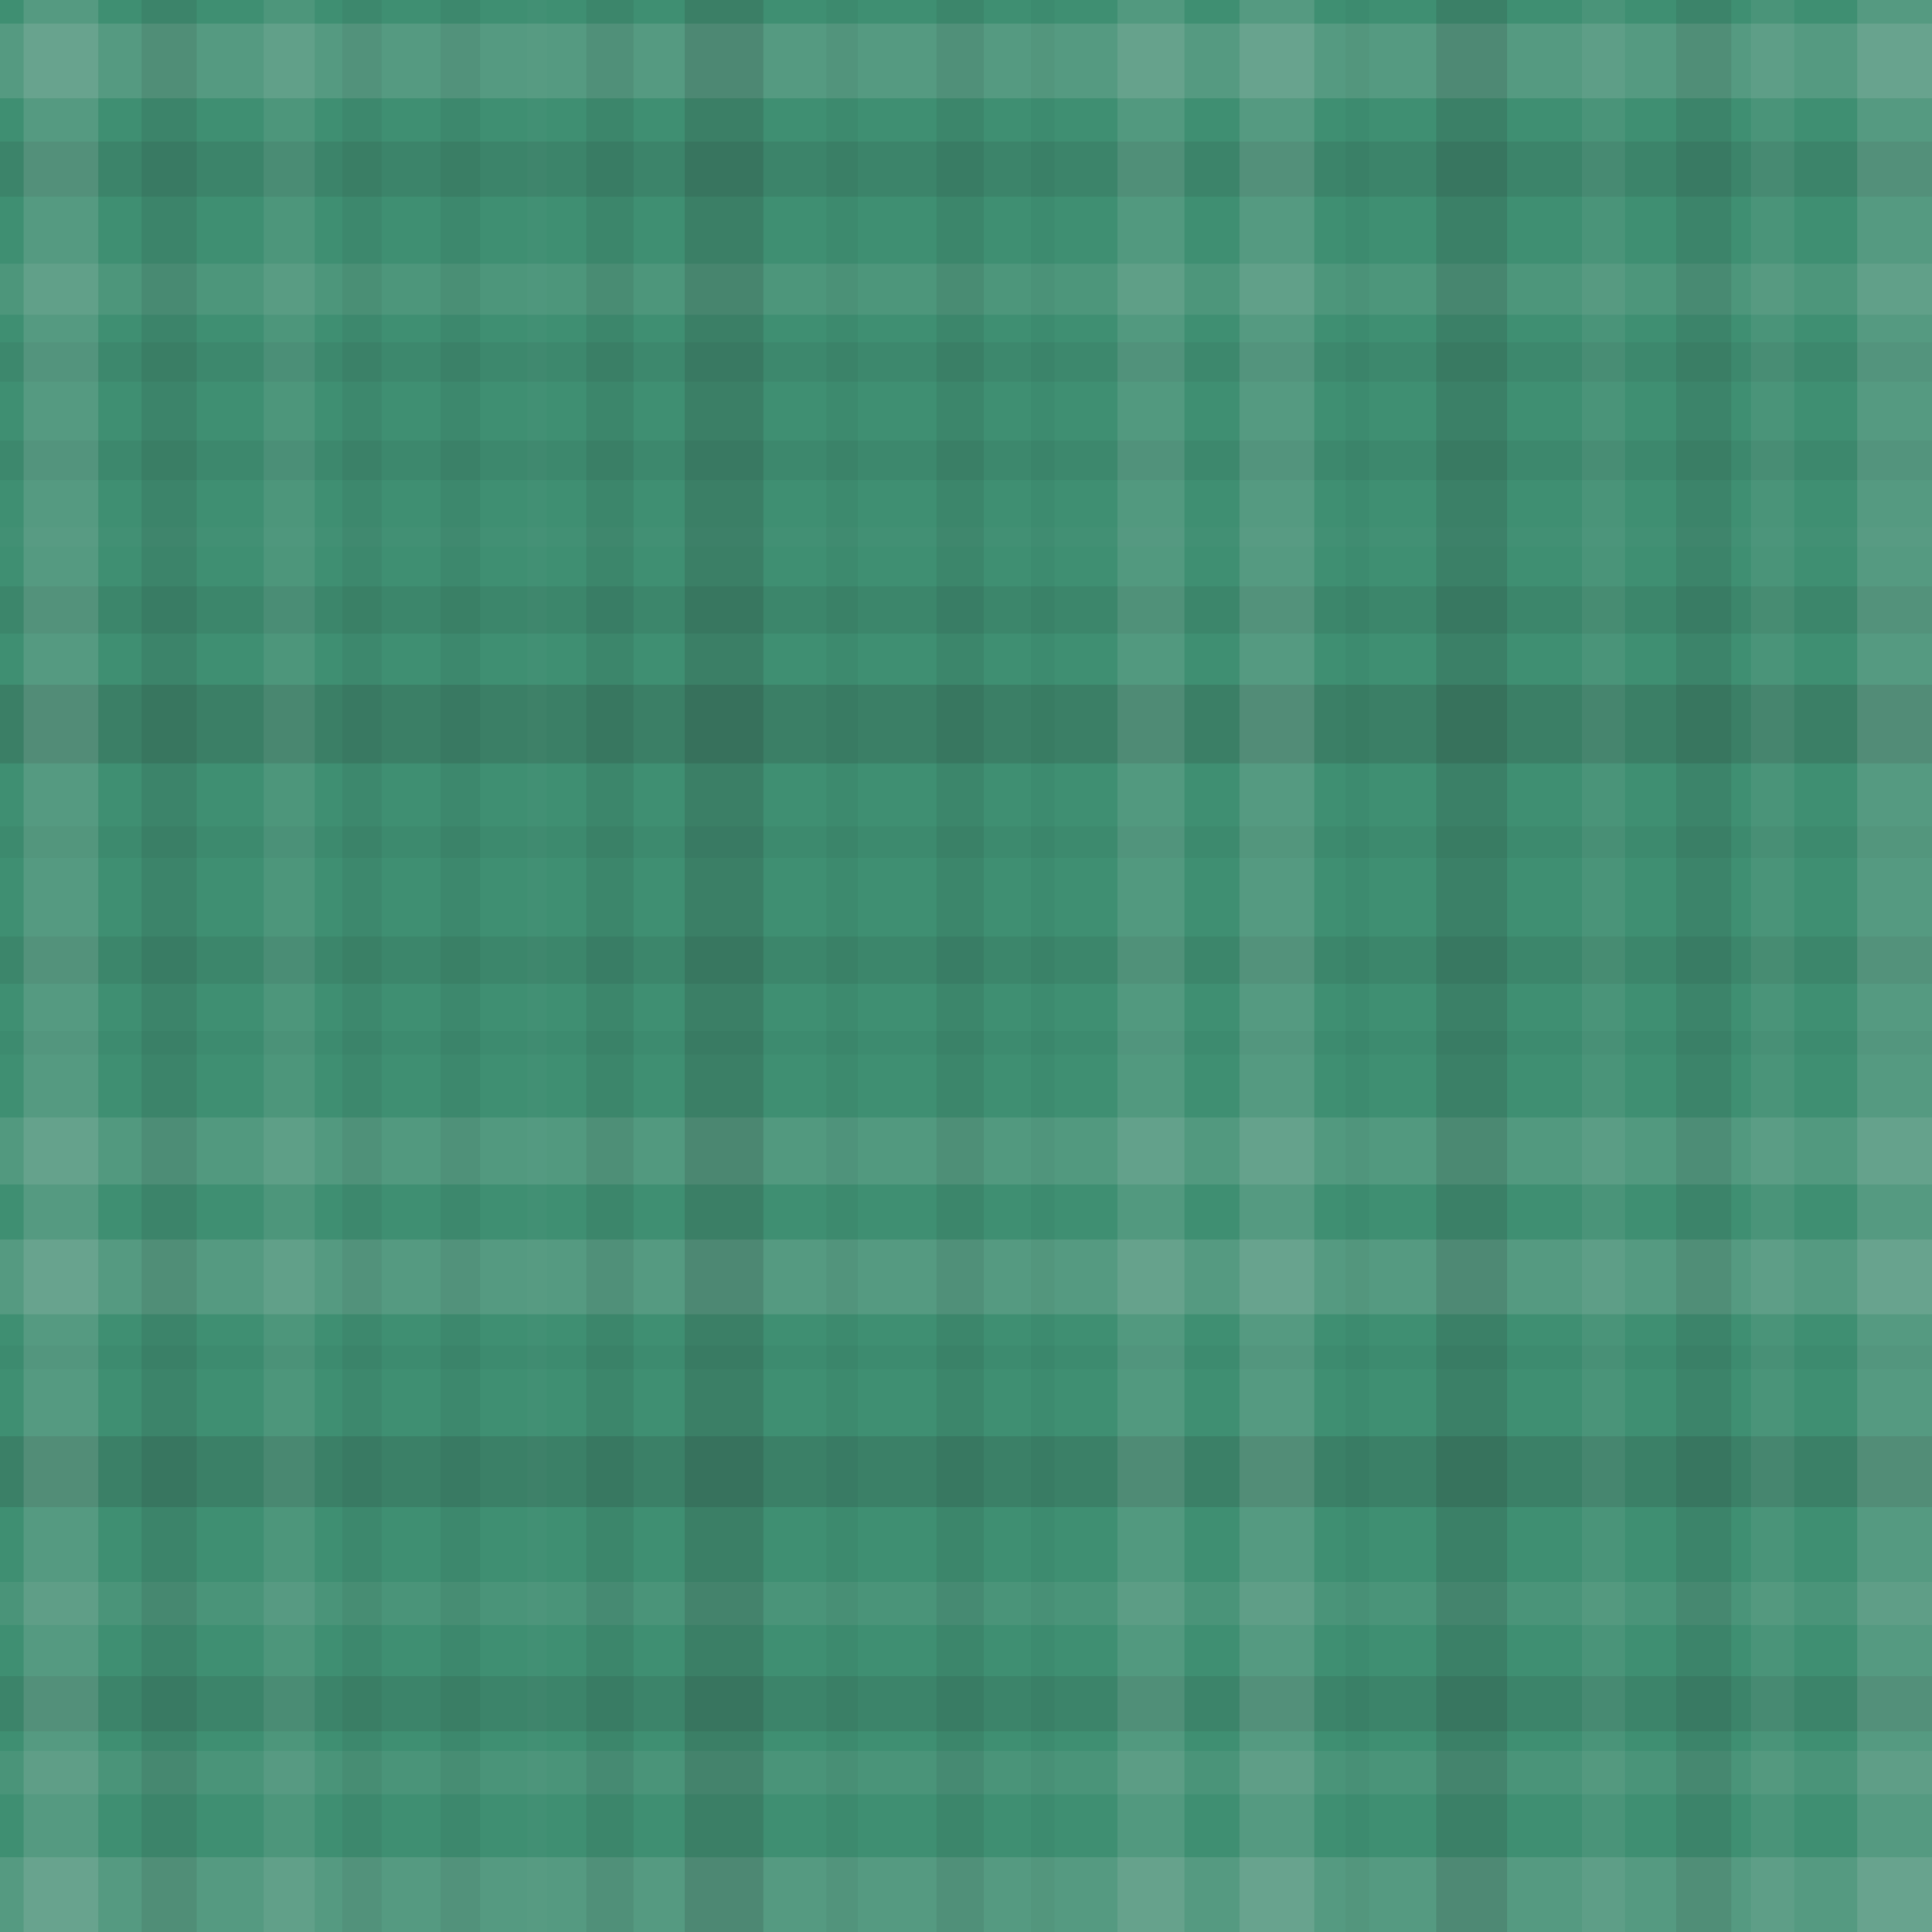 <svg xmlns="http://www.w3.org/2000/svg" width="491" height="491" viewbox="0 0 491 491" preserveAspectRatio="none"><rect x="0" y="0" width="100%" height="100%" fill="rgb(63, 143, 114)" /><rect x="0" y="6" width="100%" height="19" opacity="0.141" fill="#ddd" /><rect x="0" y="36" width="100%" height="14" opacity="0.098" fill="#222" /><rect x="0" y="67" width="100%" height="13" opacity="0.089" fill="#ddd" /><rect x="0" y="87" width="100%" height="10" opacity="0.063" fill="#222" /><rect x="0" y="112" width="100%" height="10" opacity="0.063" fill="#222" /><rect x="0" y="134" width="100%" height="5" opacity="0.02" fill="#ddd" /><rect x="0" y="149" width="100%" height="12" opacity="0.081" fill="#222" /><rect x="0" y="174" width="100%" height="20" opacity="0.15" fill="#222" /><rect x="0" y="210" width="100%" height="8" opacity="0.046" fill="#222" /><rect x="0" y="238" width="100%" height="12" opacity="0.081" fill="#222" /><rect x="0" y="262" width="100%" height="6" opacity="0.029" fill="#222" /><rect x="0" y="284" width="100%" height="17" opacity="0.124" fill="#ddd" /><rect x="0" y="315" width="100%" height="19" opacity="0.141" fill="#ddd" /><rect x="0" y="342" width="100%" height="6" opacity="0.029" fill="#222" /><rect x="0" y="365" width="100%" height="18" opacity="0.133" fill="#222" /><rect x="0" y="402" width="100%" height="11" opacity="0.072" fill="#ddd" /><rect x="0" y="426" width="100%" height="14" opacity="0.098" fill="#222" /><rect x="0" y="445" width="100%" height="11" opacity="0.072" fill="#ddd" /><rect x="0" y="472" width="100%" height="19" opacity="0.141" fill="#ddd" /><rect x="6" y="0" width="19" height="100%" opacity="0.141" fill="#ddd" /><rect x="36" y="0" width="14" height="100%" opacity="0.098" fill="#222" /><rect x="67" y="0" width="13" height="100%" opacity="0.089" fill="#ddd" /><rect x="87" y="0" width="10" height="100%" opacity="0.063" fill="#222" /><rect x="112" y="0" width="10" height="100%" opacity="0.063" fill="#222" /><rect x="134" y="0" width="5" height="100%" opacity="0.02" fill="#ddd" /><rect x="149" y="0" width="12" height="100%" opacity="0.081" fill="#222" /><rect x="174" y="0" width="20" height="100%" opacity="0.15" fill="#222" /><rect x="210" y="0" width="8" height="100%" opacity="0.046" fill="#222" /><rect x="238" y="0" width="12" height="100%" opacity="0.081" fill="#222" /><rect x="262" y="0" width="6" height="100%" opacity="0.029" fill="#222" /><rect x="284" y="0" width="17" height="100%" opacity="0.124" fill="#ddd" /><rect x="315" y="0" width="19" height="100%" opacity="0.141" fill="#ddd" /><rect x="342" y="0" width="6" height="100%" opacity="0.029" fill="#222" /><rect x="365" y="0" width="18" height="100%" opacity="0.133" fill="#222" /><rect x="402" y="0" width="11" height="100%" opacity="0.072" fill="#ddd" /><rect x="426" y="0" width="14" height="100%" opacity="0.098" fill="#222" /><rect x="445" y="0" width="11" height="100%" opacity="0.072" fill="#ddd" /><rect x="472" y="0" width="19" height="100%" opacity="0.141" fill="#ddd" /></svg>